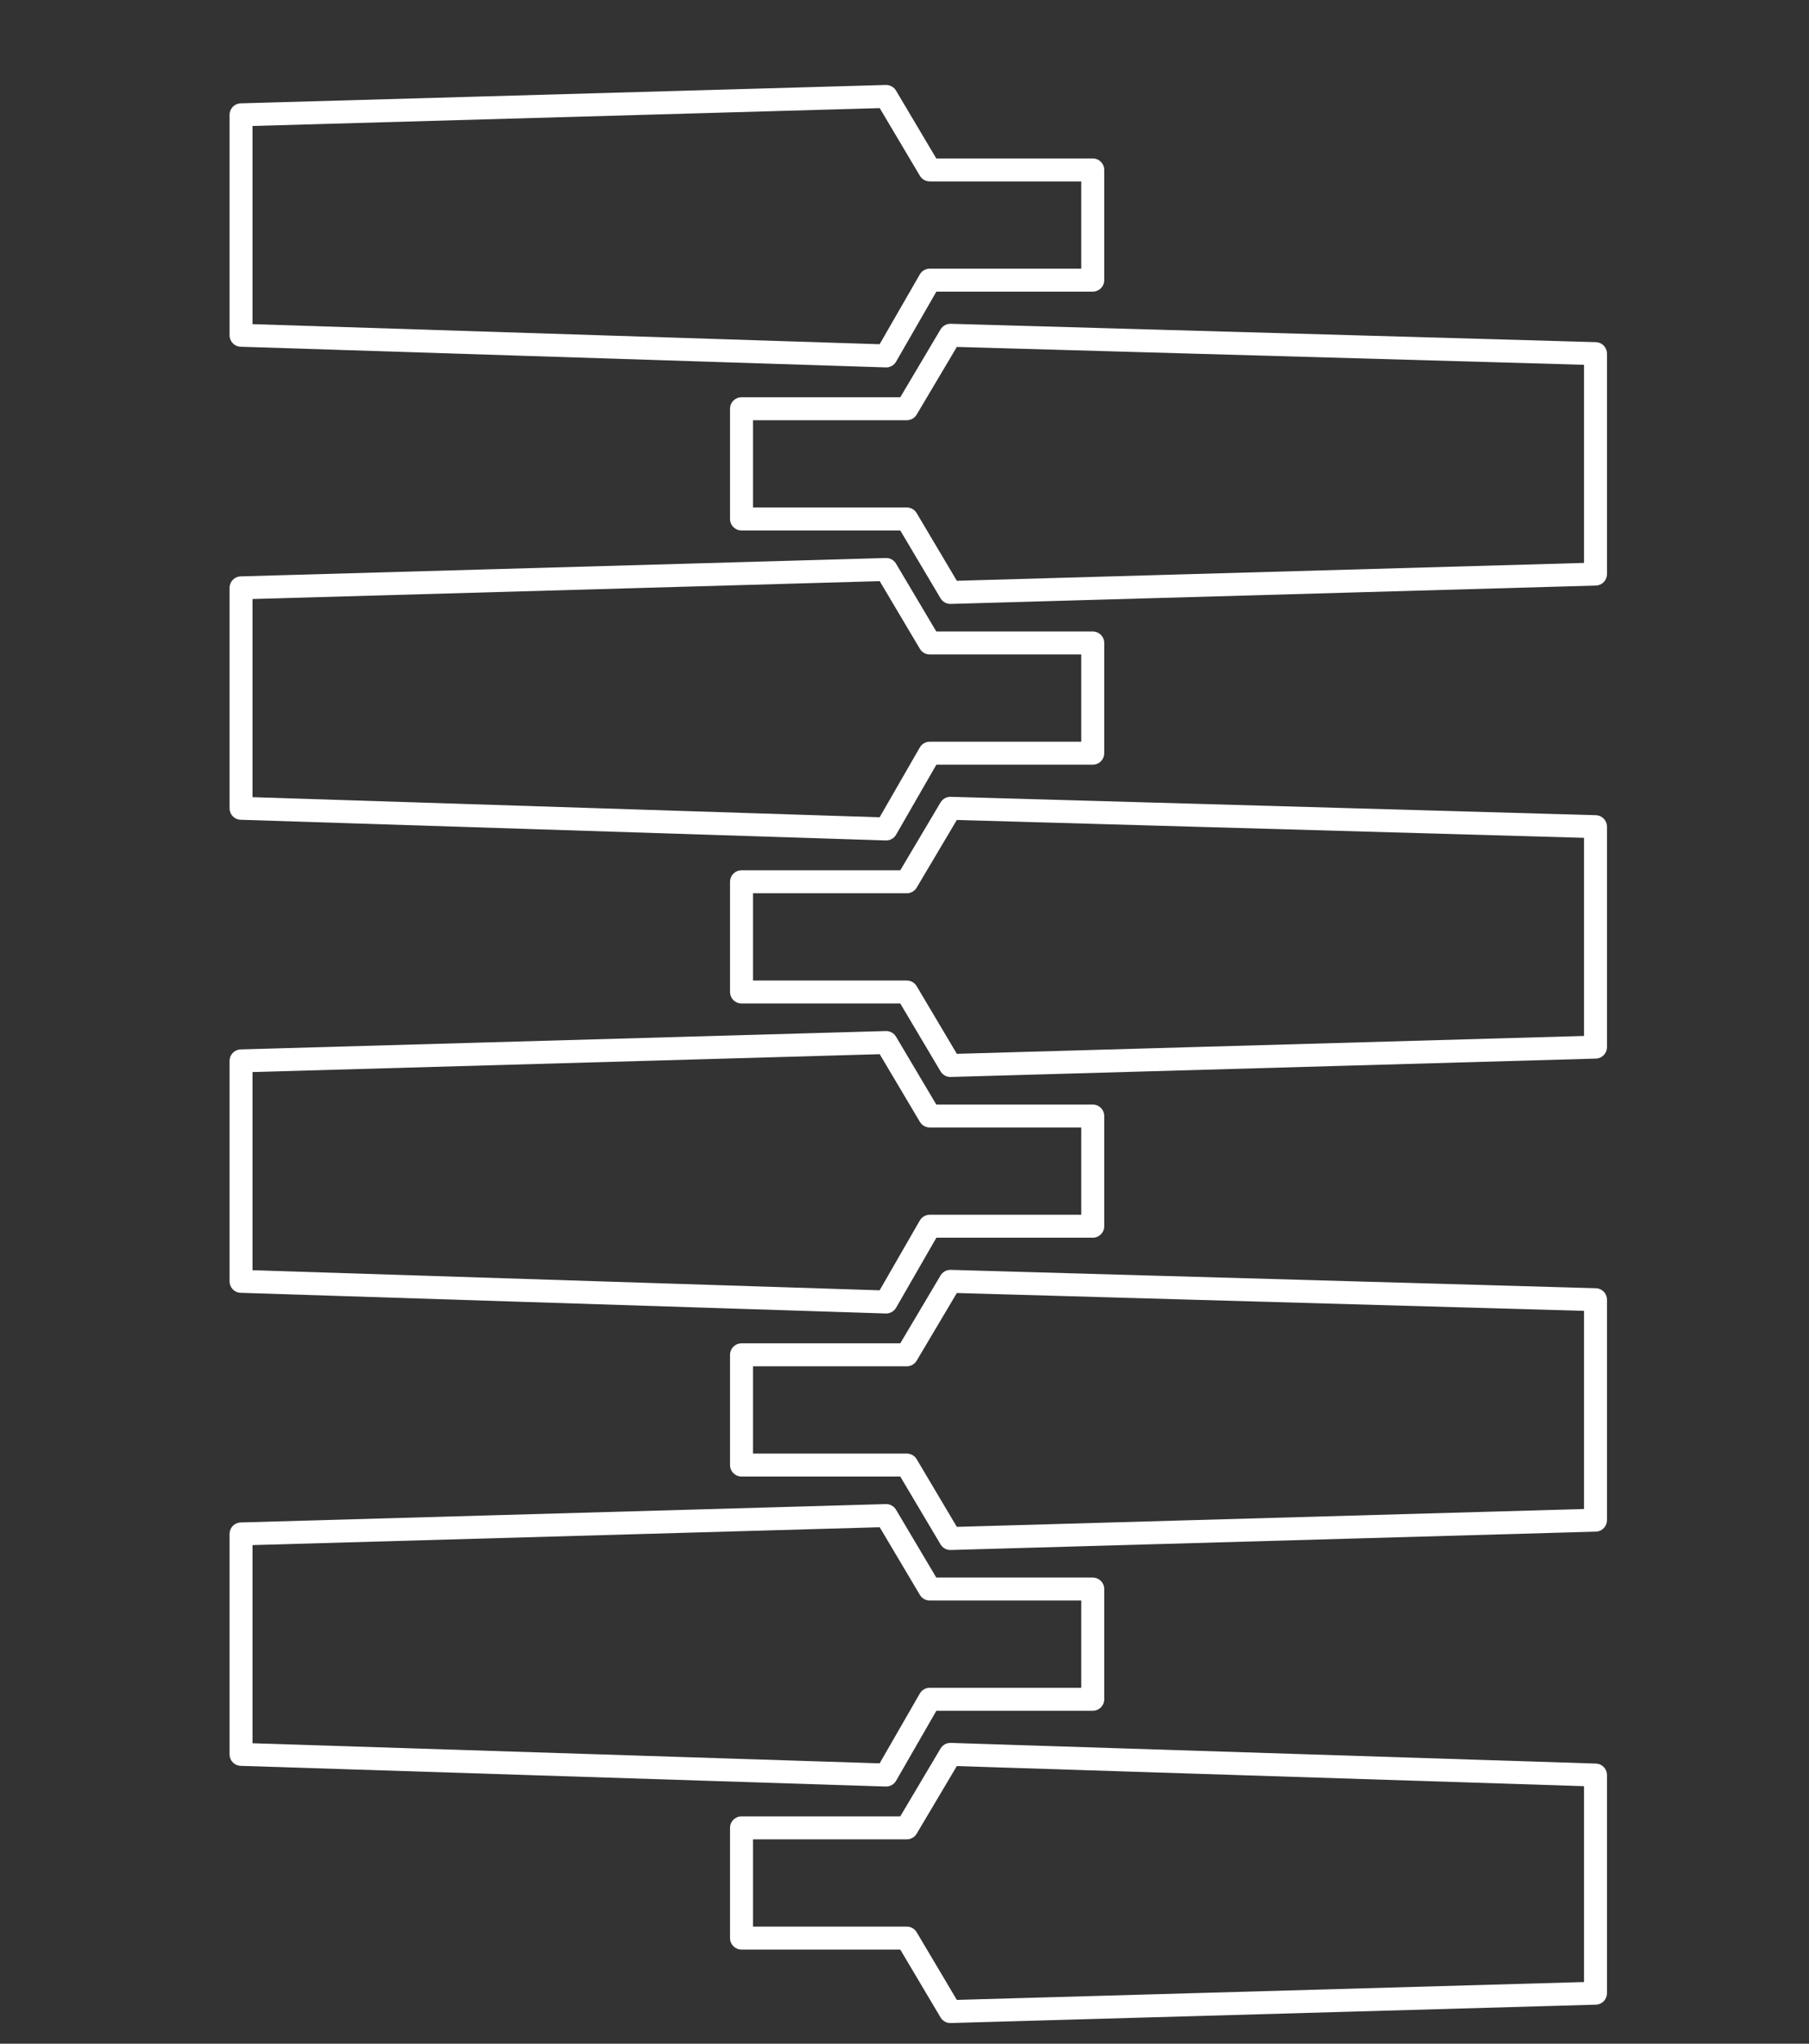 <?xml version="1.0" encoding="UTF-8"?> <!-- Generator: Adobe Illustrator 27.2.0, SVG Export Plug-In . SVG Version: 6.00 Build 0) --> <svg xmlns="http://www.w3.org/2000/svg" xmlns:xlink="http://www.w3.org/1999/xlink" id="Layer_1" x="0px" y="0px" viewBox="0 0 78.8 89" style="enable-background:new 0 0 78.8 89;" xml:space="preserve"><rect x="0" y="0" width="78.8" height="89" fill="#333333" stroke="none"/> <style type="text/css"> .st0{fill:none;stroke:#FFFFFF;stroke-linecap:round;stroke-linejoin:round;stroke-miterlimit:10;} </style> <polygon class="st0" points="47.6,7.4 40.5,7.4 38.6,4.2 10.5,5 10.5,14.6 38.6,15.5 40.5,12.2 47.6,12.2 "></polygon> <polygon class="st0" points="32.3,22.6 39.5,22.6 41.4,25.8 69.5,25 69.5,15.4 41.4,14.6 39.5,17.8 32.3,17.8 "></polygon> <polygon class="st0" points="47.6,28 40.5,28 38.6,24.8 10.5,25.6 10.5,35.2 38.6,36.1 40.5,32.8 47.6,32.8 "></polygon> <polygon class="st0" points="32.3,43.2 39.5,43.2 41.4,46.4 69.5,45.6 69.5,36 41.4,35.2 39.5,38.4 32.3,38.4 "></polygon> <polygon class="st0" points="47.6,48.6 40.5,48.6 38.6,45.4 10.5,46.2 10.5,55.8 38.6,56.7 40.5,53.4 47.6,53.4 "></polygon> <polygon class="st0" points="32.3,63.8 39.5,63.8 41.4,67 69.5,66.2 69.5,56.6 41.4,55.8 39.5,59 32.3,59 "></polygon> <polygon class="st0" points="47.6,69.2 40.5,69.2 38.6,66 10.5,66.8 10.5,76.4 38.6,77.3 40.5,74 47.6,74 "></polygon> <polygon class="st0" points="32.3,84.4 39.5,84.4 41.4,87.6 69.5,86.8 69.5,77.3 41.4,76.4 39.5,79.6 32.3,79.6 "></polygon> </svg> 